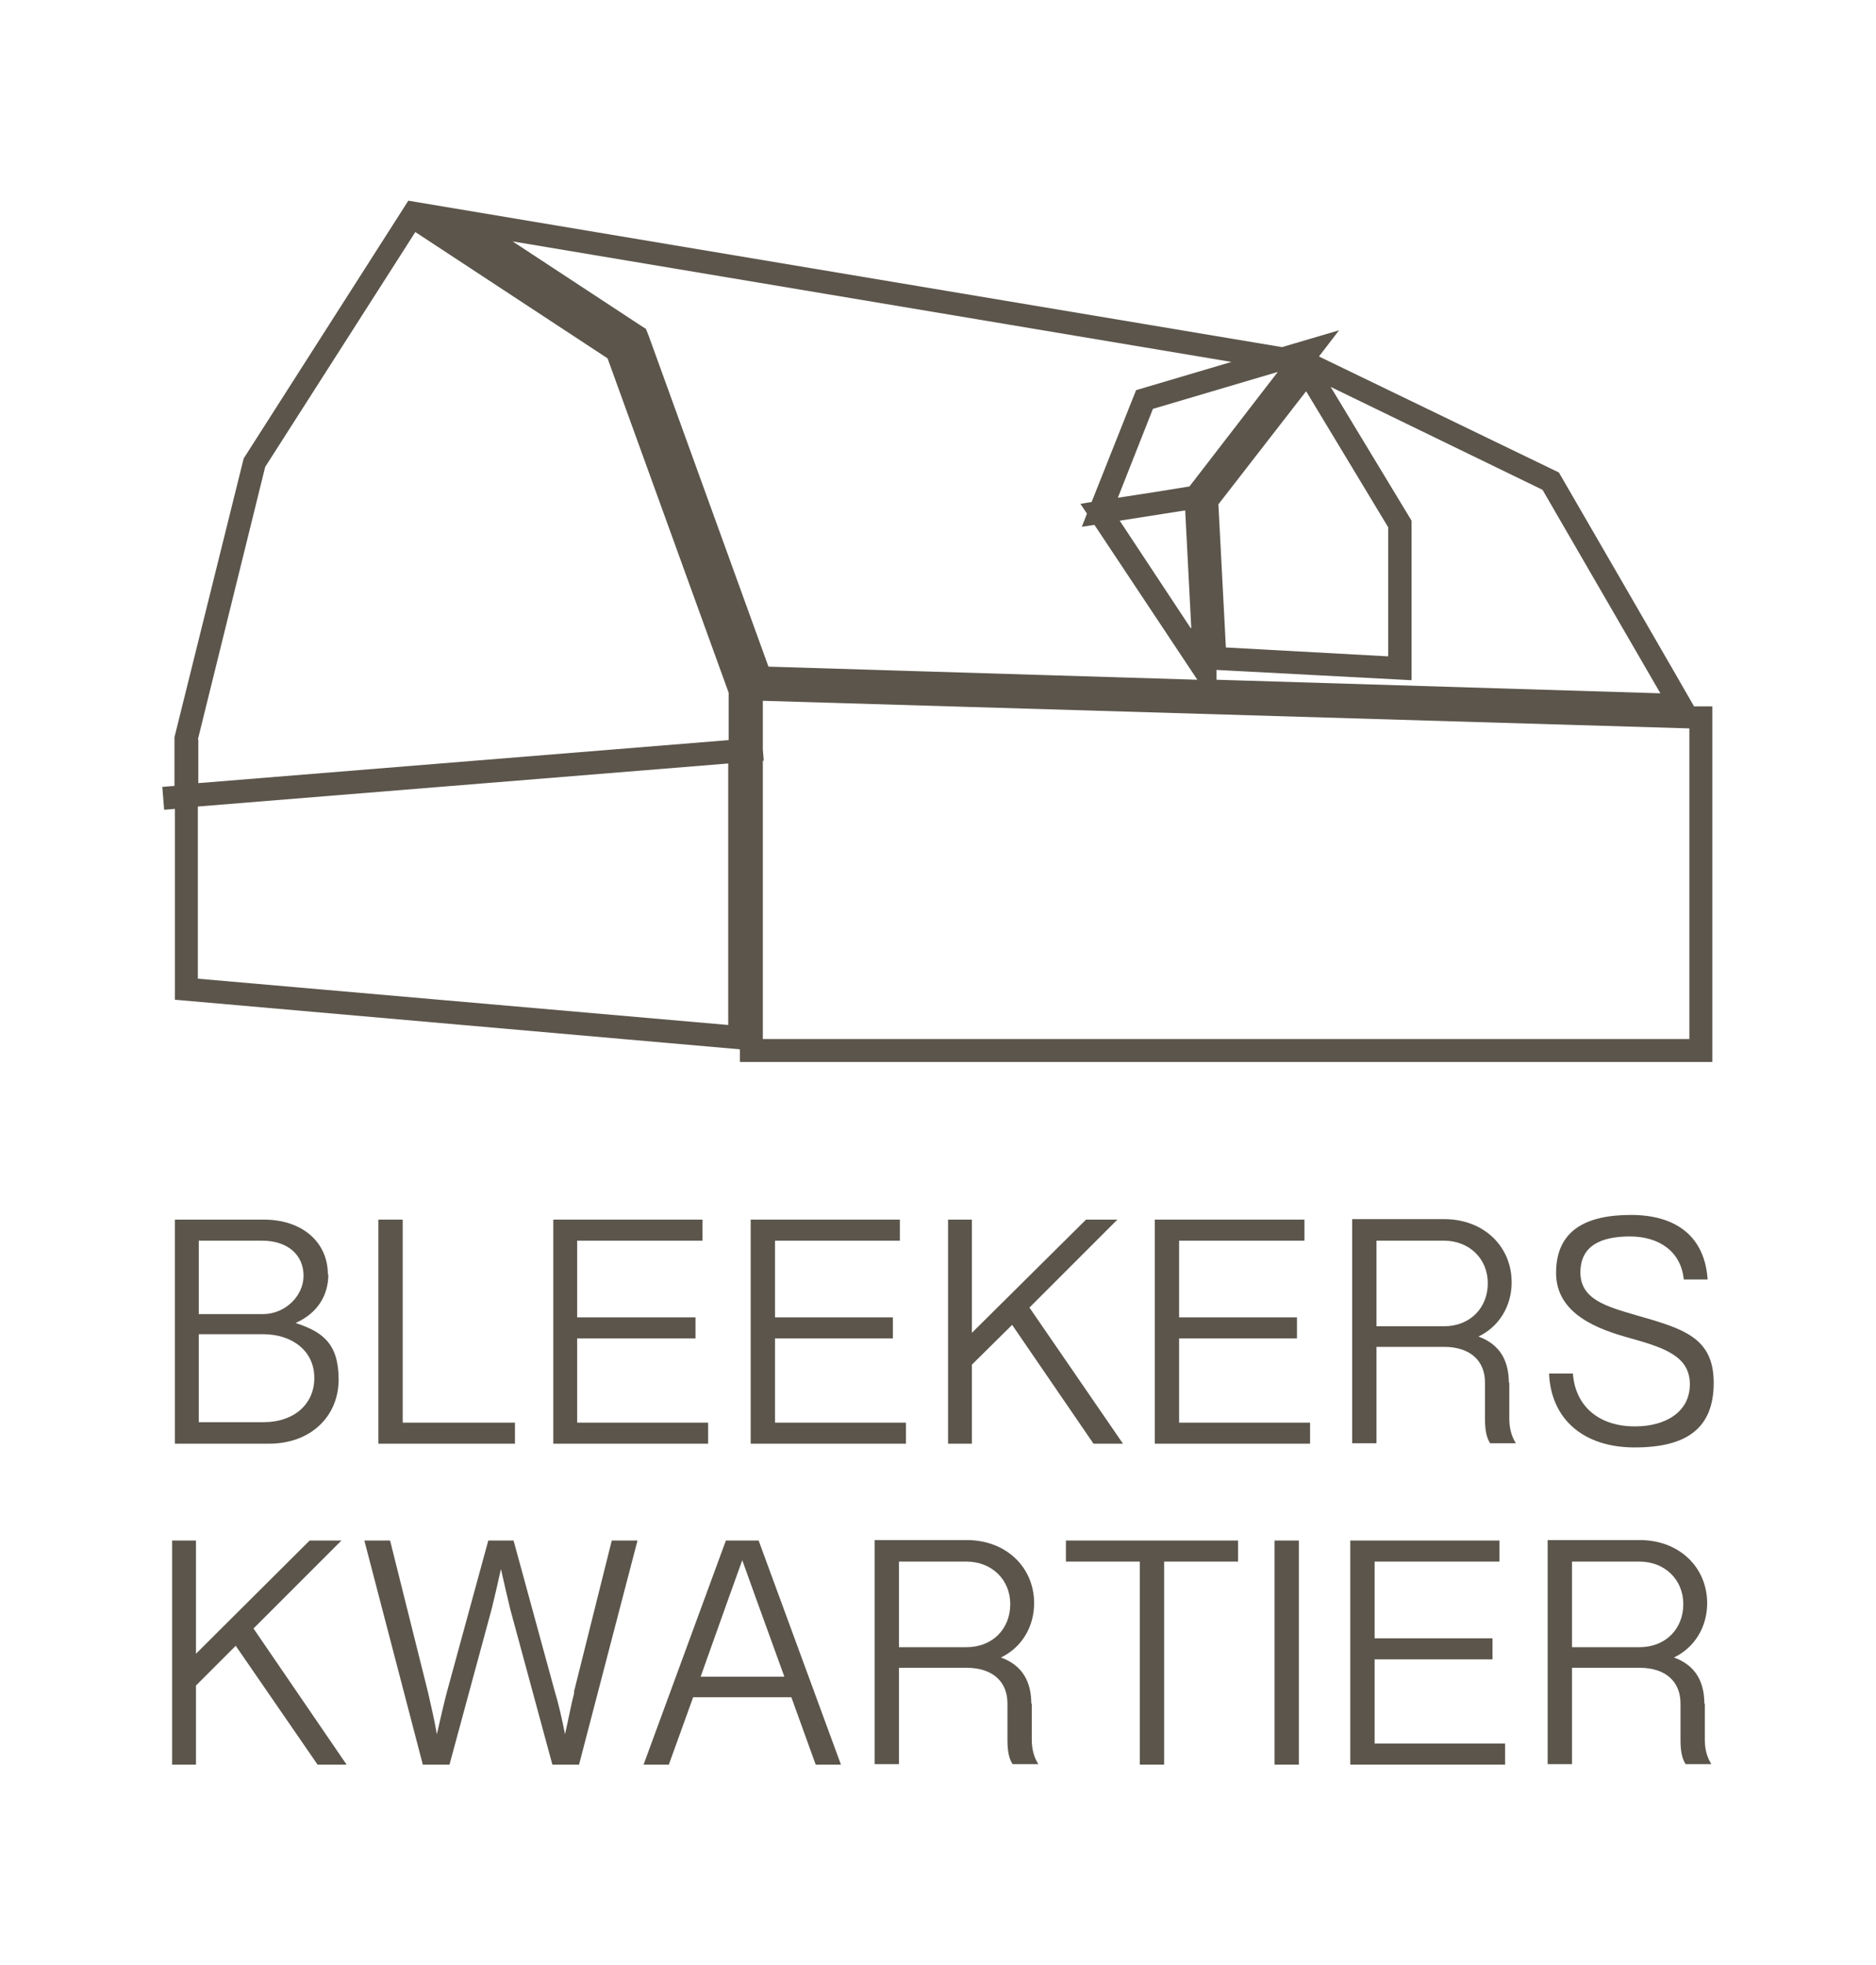 <?xml version="1.0" encoding="UTF-8"?>
<svg id="Laag_1" xmlns="http://www.w3.org/2000/svg" width="401.1" height="420" version="1.1" viewBox="0 0 401.1 420">
  <!-- Generator: Adobe Illustrator 29.3.1, SVG Export Plug-In . SVG Version: 2.1.0 Build 151)  -->
  <defs>
    <style>
      .st0 {
        fill: #5b554b;
      }
    </style>
  </defs>
  <path class="st0" d="M70.1,272.4c0-6.8-5.4-11.7-13.7-11.7h-19v47.9h20.1c9.1,0,14.9-6,14.9-13.7s-3.4-10.2-9.2-12.1c4.7-2.1,7-5.9,7-10.4ZM67.2,294.6c0,5.5-4.3,9.4-10.8,9.4h-13.9v-18.8h13.8c6.2,0,10.9,3.6,10.9,9.3ZM56.3,280.9h-13.8v-15.7h13.5c5.7,0,8.9,3.2,8.9,7.5s-3.9,8.2-8.7,8.2Z"/>
  <polygon class="st0" points="80.9 260.7 80.9 308.6 110.1 308.6 110.1 304.1 86.1 304.1 86.1 260.7 80.9 260.7"/>
  <polygon class="st0" points="150.2 265.2 150.2 260.7 118.3 260.7 118.3 308.6 151.4 308.6 151.4 304.1 123.4 304.1 123.4 286.1 148.7 286.1 148.7 281.6 123.4 281.6 123.4 265.2 150.2 265.2"/>
  <polygon class="st0" points="192.4 265.2 192.4 260.7 160.5 260.7 160.5 308.6 193.7 308.6 193.7 304.1 165.7 304.1 165.7 286.1 190.9 286.1 190.9 281.6 165.7 281.6 165.7 265.2 192.4 265.2"/>
  <polygon class="st0" points="202.7 260.7 202.7 308.6 207.8 308.6 207.8 291.7 216.4 283.2 233.8 308.6 240.1 308.6 220.1 279.5 238.9 260.7 232.2 260.7 207.8 284.9 207.8 260.7 202.7 260.7"/>
  <polygon class="st0" points="252.1 286.1 277.3 286.1 277.3 281.6 252.1 281.6 252.1 265.2 278.9 265.2 278.9 260.7 246.9 260.7 246.9 308.6 280.1 308.6 280.1 304.1 252.1 304.1 252.1 286.1"/>
  <path class="st0" d="M322.6,295.6c0-4.6-1.8-8.2-6.5-9.9,4.4-2.1,7.1-6.5,7.1-11.6,0-7.7-6-13.5-14.4-13.5h-19.7v47.9h5.2v-20.6h14.4c5.9,0,8.8,3.2,8.8,7.6v7.8c0,2.3.3,4,1.1,5.2h5.5c-1-1.6-1.4-3.3-1.4-5.3v-7.7ZM308.7,283.5h-14.4v-18.3h14.4c5.5,0,9.4,3.9,9.4,9.1s-3.7,9.2-9.4,9.2Z"/>
  <path class="st0" d="M349.5,304.9c-7.5,0-12.7-4.2-13.2-11.3h-5.1c.4,9.7,7.3,15.8,18.3,15.8s16.9-4,16.9-13.8-6.6-11.6-16.7-14.5c-6.1-1.8-11.8-3.3-11.8-9.1s4.5-7.7,10.6-7.7,10.9,3.1,11.5,9.2h5.1c-.6-9-6.5-13.8-16.4-13.8s-16,3.5-16,12.4,9.2,12.1,15.7,13.9c7.5,2.1,12.9,3.9,12.9,9.9s-5.3,9-11.7,9Z"/>
  <polygon class="st0" points="73 329.3 66.2 329.3 41.9 353.5 41.9 329.3 36.8 329.3 36.8 377.2 41.9 377.2 41.9 360.3 50.4 351.8 67.9 377.2 74.1 377.2 54.2 348.1 73 329.3"/>
  <path class="st0" d="M122.8,361.7c-.7,2.7-1.3,6-2,9-.6-3.1-1.4-6.6-2.2-9.2l-8.8-32.2h-5.4l-8.8,32.2c-.7,2.6-1.5,6.2-2.2,9.2-.5-3-1.3-6.3-1.9-9l-8.1-32.4h-5.5l12.5,47.9h5.7l9-33.2c.5-2,1.4-5.8,2-8.6.6,2.7,1.5,6.5,2,8.6l9,33.2h5.7l12.5-47.9h-5.5l-8.1,32.4Z"/>
  <path class="st0" d="M155.2,329.3l-17.6,47.9h5.4l5.2-14.4h21l5.2,14.4h5.4l-17.6-47.9h-7ZM149.8,358.4l5.7-16,3.2-8.9,3.2,8.9,5.8,16h-17.8Z"/>
  <path class="st0" d="M220.5,364.2c0-4.6-1.8-8.2-6.5-9.9,4.4-2.1,7.1-6.5,7.1-11.6,0-7.7-6-13.5-14.4-13.5h-19.7v47.9h5.2v-20.6h14.4c5.9,0,8.8,3.2,8.8,7.6v7.8c0,2.3.3,4,1.1,5.2h5.5c-1-1.6-1.4-3.3-1.4-5.3v-7.7ZM206.6,352.1h-14.4v-18.3h14.4c5.5,0,9.4,3.9,9.4,9.1s-3.7,9.2-9.4,9.2Z"/>
  <polygon class="st0" points="227.9 333.8 243.7 333.8 243.7 377.2 248.9 377.2 248.9 333.8 264.7 333.8 264.7 329.3 227.9 329.3 227.9 333.8"/>
  <rect class="st0" x="272.5" y="329.3" width="5.2" height="47.9"/>
  <polygon class="st0" points="293.9 354.7 319.1 354.7 319.1 350.2 293.9 350.2 293.9 333.8 320.6 333.8 320.6 329.3 288.7 329.3 288.7 377.2 321.8 377.2 321.8 372.7 293.9 372.7 293.9 354.7"/>
  <path class="st0" d="M364.4,364.2c0-4.6-1.8-8.2-6.5-9.9,4.4-2.1,7.1-6.5,7.1-11.6,0-7.7-6-13.5-14.4-13.5h-19.7v47.9h5.2v-20.6h14.4c5.9,0,8.8,3.2,8.8,7.6v7.8c0,2.3.3,4,1.1,5.2h5.5c-1-1.6-1.4-3.3-1.4-5.3v-7.7ZM350.5,352.1h-14.4v-18.3h14.4c5.5,0,9.4,3.9,9.4,9.1s-3.7,9.2-9.4,9.2Z"/>
  <path class="st0" d="M37.4,213.7l120.8,10.6v2.7h207.9v-76h-3.9c0-.1-28.9-50-28.9-50l-51.3-24.8,4.3-5.6-12.2,3.6-186.8-31.3-35.2,55.1-14.8,59.6v10.4l-2.6.2.4,4.9,2.3-.2v40.9ZM361.2,222.1h-198.1v-59.5h.2s-.2-2.4-.2-2.4v-10.4l198.1,5.9v66.3ZM329.8,104.7l25.2,43.5-94.9-2.9v-2.1c-.1,0,41.7,2.2,41.7,2.2v-34.1l-17.3-28.6,45.3,22ZM279.3,83.7l17.5,29v27.6l-34.7-1.9-1.6-30.6,18.7-24.1ZM254.2,104l-6.8,1.1-8.4,1.3,7.5-19,26.7-7.9-18.9,24.5ZM254.6,134.3l-15.2-23,14-2.2,1.3,25.1ZM263.5,77.3l-20.6,6.1-9.5,23.9-2.4.4,1.4,2.1-1.1,2.8,2.7-.4,22,33.1-91.7-2.8-25.6-70.7-.6-1.5-1.4-.9-27.1-17.8,153.9,25.8ZM42.3,158.1l14.4-58.3,32.1-50.2,41.1,27,25.9,71.5v10.1l-113.4,9.2v-9.4ZM42.3,172.4l113.4-9.2v55.9l-113.4-9.9v-36.8Z"/>
</svg>